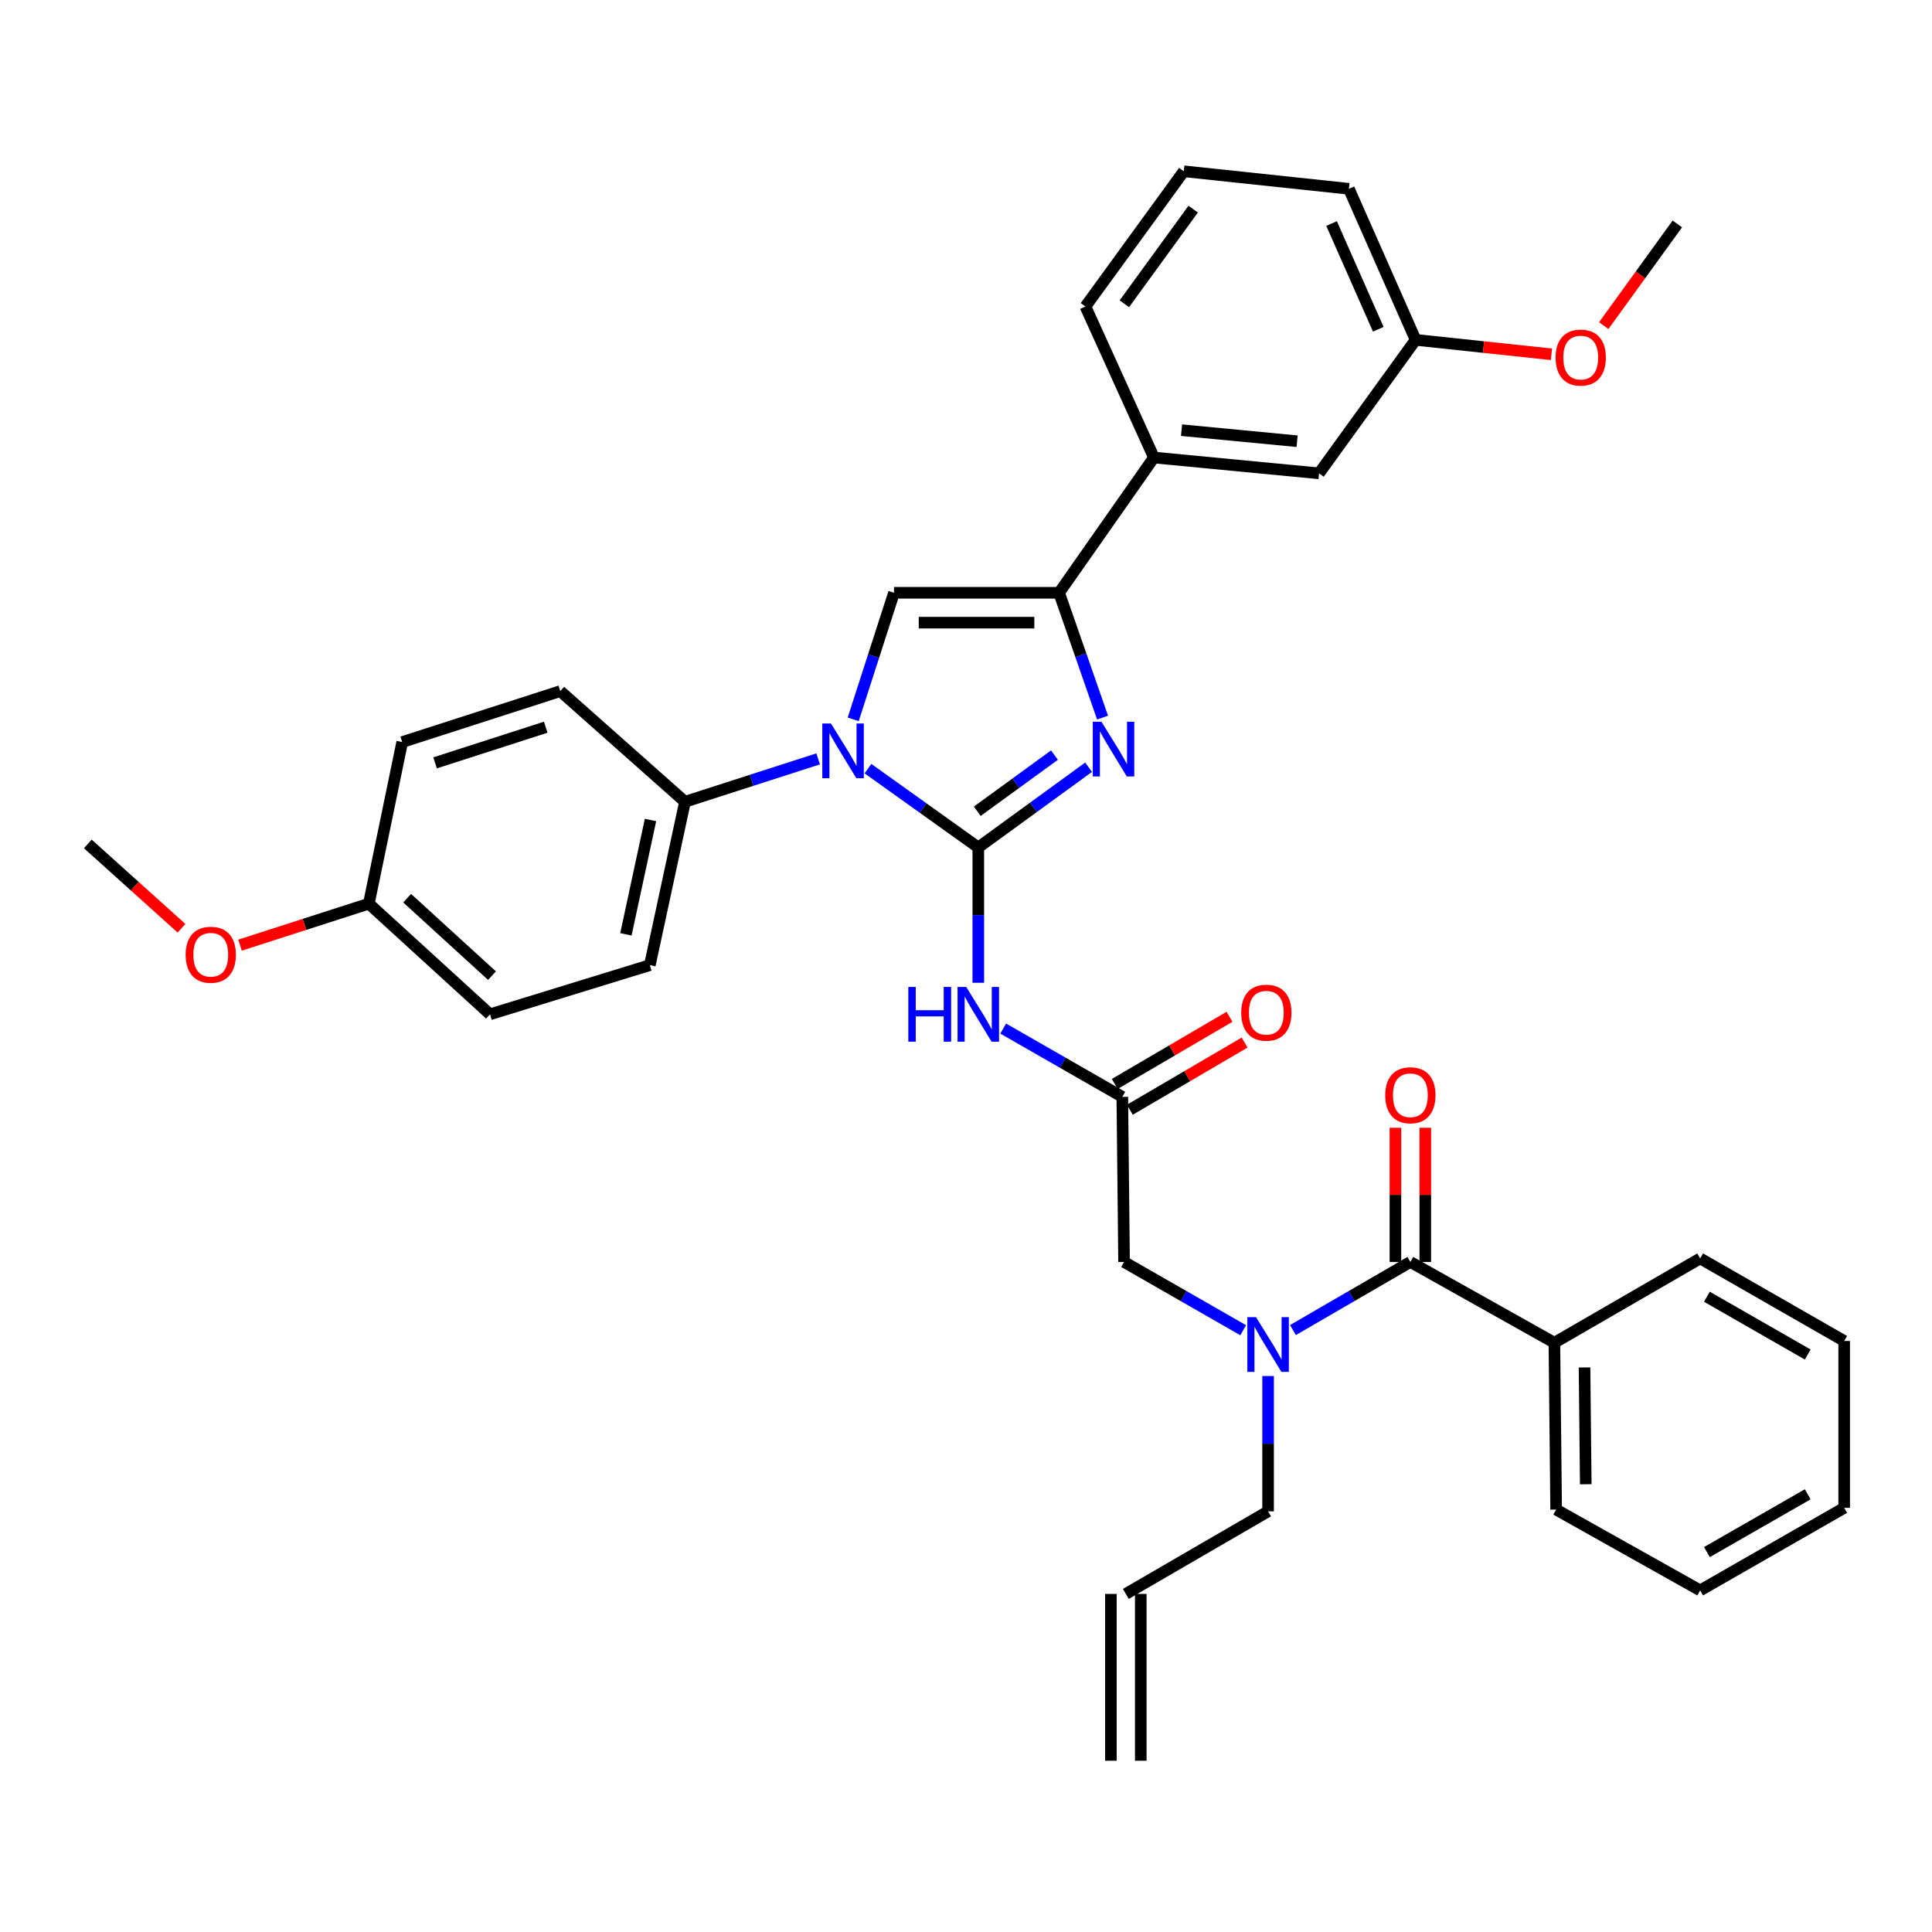 <?xml version='1.0' encoding='iso-8859-1'?>
<svg version='1.1' baseProfile='full'
              xmlns='http://www.w3.org/2000/svg'
                      xmlns:rdkit='http://www.rdkit.org/xml'
                      xmlns:xlink='http://www.w3.org/1999/xlink'
                  xml:space='preserve'
width='1000px' height='1000px' viewBox='0 0 1000 1000'>
<!-- END OF HEADER -->
<rect style='opacity:1.0;fill:#FFFFFF;stroke:none' width='1000' height='1000' x='0' y='0'> </rect>
<path class='bond-0' d='M 643.475,688.523 L 612.646,670.854' style='fill:none;fill-rule:evenodd;stroke:#0000FF;stroke-width:6px;stroke-linecap:butt;stroke-linejoin:miter;stroke-opacity:1' />
<path class='bond-0' d='M 612.646,670.854 L 581.816,653.185' style='fill:none;fill-rule:evenodd;stroke:#000000;stroke-width:6px;stroke-linecap:butt;stroke-linejoin:miter;stroke-opacity:1' />
<path class='bond-1' d='M 669.232,688.443 L 699.616,670.814' style='fill:none;fill-rule:evenodd;stroke:#0000FF;stroke-width:6px;stroke-linecap:butt;stroke-linejoin:miter;stroke-opacity:1' />
<path class='bond-1' d='M 699.616,670.814 L 730,653.185' style='fill:none;fill-rule:evenodd;stroke:#000000;stroke-width:6px;stroke-linecap:butt;stroke-linejoin:miter;stroke-opacity:1' />
<path class='bond-2' d='M 656.364,712.229 L 656.364,747.25' style='fill:none;fill-rule:evenodd;stroke:#0000FF;stroke-width:6px;stroke-linecap:butt;stroke-linejoin:miter;stroke-opacity:1' />
<path class='bond-2' d='M 656.364,747.25 L 656.364,782.271' style='fill:none;fill-rule:evenodd;stroke:#000000;stroke-width:6px;stroke-linecap:butt;stroke-linejoin:miter;stroke-opacity:1' />
<path class='bond-3' d='M 804.548,694.999 L 805.459,781.36' style='fill:none;fill-rule:evenodd;stroke:#000000;stroke-width:6px;stroke-linecap:butt;stroke-linejoin:miter;stroke-opacity:1' />
<path class='bond-3' d='M 820.148,707.79 L 820.786,768.243' style='fill:none;fill-rule:evenodd;stroke:#000000;stroke-width:6px;stroke-linecap:butt;stroke-linejoin:miter;stroke-opacity:1' />
<path class='bond-4' d='M 804.548,694.999 L 879.998,651.363' style='fill:none;fill-rule:evenodd;stroke:#000000;stroke-width:6px;stroke-linecap:butt;stroke-linejoin:miter;stroke-opacity:1' />
<path class='bond-5' d='M 804.548,694.999 L 730,653.185' style='fill:none;fill-rule:evenodd;stroke:#000000;stroke-width:6px;stroke-linecap:butt;stroke-linejoin:miter;stroke-opacity:1' />
<path class='bond-6' d='M 737.733,653.185 L 737.733,618.46' style='fill:none;fill-rule:evenodd;stroke:#000000;stroke-width:6px;stroke-linecap:butt;stroke-linejoin:miter;stroke-opacity:1' />
<path class='bond-6' d='M 737.733,618.46 L 737.733,583.735' style='fill:none;fill-rule:evenodd;stroke:#FF0000;stroke-width:6px;stroke-linecap:butt;stroke-linejoin:miter;stroke-opacity:1' />
<path class='bond-6' d='M 722.268,653.185 L 722.268,618.46' style='fill:none;fill-rule:evenodd;stroke:#000000;stroke-width:6px;stroke-linecap:butt;stroke-linejoin:miter;stroke-opacity:1' />
<path class='bond-6' d='M 722.268,618.46 L 722.268,583.735' style='fill:none;fill-rule:evenodd;stroke:#FF0000;stroke-width:6px;stroke-linecap:butt;stroke-linejoin:miter;stroke-opacity:1' />
<path class='bond-7' d='M 805.459,781.36 L 879.998,823.183' style='fill:none;fill-rule:evenodd;stroke:#000000;stroke-width:6px;stroke-linecap:butt;stroke-linejoin:miter;stroke-opacity:1' />
<path class='bond-8' d='M 879.998,651.363 L 954.545,694.088' style='fill:none;fill-rule:evenodd;stroke:#000000;stroke-width:6px;stroke-linecap:butt;stroke-linejoin:miter;stroke-opacity:1' />
<path class='bond-8' d='M 883.49,671.189 L 935.674,701.097' style='fill:none;fill-rule:evenodd;stroke:#000000;stroke-width:6px;stroke-linecap:butt;stroke-linejoin:miter;stroke-opacity:1' />
<path class='bond-9' d='M 590.459,911.348 L 590.459,825.004' style='fill:none;fill-rule:evenodd;stroke:#000000;stroke-width:6px;stroke-linecap:butt;stroke-linejoin:miter;stroke-opacity:1' />
<path class='bond-9' d='M 574.994,911.348 L 574.994,825.004' style='fill:none;fill-rule:evenodd;stroke:#000000;stroke-width:6px;stroke-linecap:butt;stroke-linejoin:miter;stroke-opacity:1' />
<path class='bond-10' d='M 582.727,825.004 L 656.364,782.271' style='fill:none;fill-rule:evenodd;stroke:#000000;stroke-width:6px;stroke-linecap:butt;stroke-linejoin:miter;stroke-opacity:1' />
<path class='bond-11' d='M 519.254,532.388 L 550.08,550.057' style='fill:none;fill-rule:evenodd;stroke:#0000FF;stroke-width:6px;stroke-linecap:butt;stroke-linejoin:miter;stroke-opacity:1' />
<path class='bond-11' d='M 550.08,550.057 L 580.905,567.726' style='fill:none;fill-rule:evenodd;stroke:#000000;stroke-width:6px;stroke-linecap:butt;stroke-linejoin:miter;stroke-opacity:1' />
<path class='bond-12' d='M 506.366,508.682 L 506.366,473.661' style='fill:none;fill-rule:evenodd;stroke:#0000FF;stroke-width:6px;stroke-linecap:butt;stroke-linejoin:miter;stroke-opacity:1' />
<path class='bond-12' d='M 506.366,473.661 L 506.366,438.64' style='fill:none;fill-rule:evenodd;stroke:#000000;stroke-width:6px;stroke-linecap:butt;stroke-linejoin:miter;stroke-opacity:1' />
<path class='bond-13' d='M 584.811,574.399 L 614.505,557.018' style='fill:none;fill-rule:evenodd;stroke:#000000;stroke-width:6px;stroke-linecap:butt;stroke-linejoin:miter;stroke-opacity:1' />
<path class='bond-13' d='M 614.505,557.018 L 644.199,539.637' style='fill:none;fill-rule:evenodd;stroke:#FF0000;stroke-width:6px;stroke-linecap:butt;stroke-linejoin:miter;stroke-opacity:1' />
<path class='bond-13' d='M 576.999,561.053 L 606.693,543.672' style='fill:none;fill-rule:evenodd;stroke:#000000;stroke-width:6px;stroke-linecap:butt;stroke-linejoin:miter;stroke-opacity:1' />
<path class='bond-13' d='M 606.693,543.672 L 636.387,526.291' style='fill:none;fill-rule:evenodd;stroke:#FF0000;stroke-width:6px;stroke-linecap:butt;stroke-linejoin:miter;stroke-opacity:1' />
<path class='bond-14' d='M 580.905,567.726 L 581.816,653.185' style='fill:none;fill-rule:evenodd;stroke:#000000;stroke-width:6px;stroke-linecap:butt;stroke-linejoin:miter;stroke-opacity:1' />
<path class='bond-15' d='M 449.254,397.846 L 477.81,418.243' style='fill:none;fill-rule:evenodd;stroke:#0000FF;stroke-width:6px;stroke-linecap:butt;stroke-linejoin:miter;stroke-opacity:1' />
<path class='bond-15' d='M 477.81,418.243 L 506.366,438.64' style='fill:none;fill-rule:evenodd;stroke:#000000;stroke-width:6px;stroke-linecap:butt;stroke-linejoin:miter;stroke-opacity:1' />
<path class='bond-16' d='M 441.619,372.329 L 452.175,339.576' style='fill:none;fill-rule:evenodd;stroke:#0000FF;stroke-width:6px;stroke-linecap:butt;stroke-linejoin:miter;stroke-opacity:1' />
<path class='bond-16' d='M 452.175,339.576 L 462.73,306.822' style='fill:none;fill-rule:evenodd;stroke:#000000;stroke-width:6px;stroke-linecap:butt;stroke-linejoin:miter;stroke-opacity:1' />
<path class='bond-17' d='M 423.475,392.791 L 389.011,403.894' style='fill:none;fill-rule:evenodd;stroke:#0000FF;stroke-width:6px;stroke-linecap:butt;stroke-linejoin:miter;stroke-opacity:1' />
<path class='bond-17' d='M 389.011,403.894 L 354.548,414.997' style='fill:none;fill-rule:evenodd;stroke:#000000;stroke-width:6px;stroke-linecap:butt;stroke-linejoin:miter;stroke-opacity:1' />
<path class='bond-18' d='M 506.366,438.64 L 534.911,417.877' style='fill:none;fill-rule:evenodd;stroke:#000000;stroke-width:6px;stroke-linecap:butt;stroke-linejoin:miter;stroke-opacity:1' />
<path class='bond-18' d='M 534.911,417.877 L 563.457,397.114' style='fill:none;fill-rule:evenodd;stroke:#0000FF;stroke-width:6px;stroke-linecap:butt;stroke-linejoin:miter;stroke-opacity:1' />
<path class='bond-18' d='M 505.833,419.905 L 525.815,405.371' style='fill:none;fill-rule:evenodd;stroke:#000000;stroke-width:6px;stroke-linecap:butt;stroke-linejoin:miter;stroke-opacity:1' />
<path class='bond-18' d='M 525.815,405.371 L 545.796,390.836' style='fill:none;fill-rule:evenodd;stroke:#0000FF;stroke-width:6px;stroke-linecap:butt;stroke-linejoin:miter;stroke-opacity:1' />
<path class='bond-19' d='M 570.682,371.426 L 559.431,339.124' style='fill:none;fill-rule:evenodd;stroke:#0000FF;stroke-width:6px;stroke-linecap:butt;stroke-linejoin:miter;stroke-opacity:1' />
<path class='bond-19' d='M 559.431,339.124 L 548.181,306.822' style='fill:none;fill-rule:evenodd;stroke:#000000;stroke-width:6px;stroke-linecap:butt;stroke-linejoin:miter;stroke-opacity:1' />
<path class='bond-20' d='M 548.181,306.822 L 597.272,236.819' style='fill:none;fill-rule:evenodd;stroke:#000000;stroke-width:6px;stroke-linecap:butt;stroke-linejoin:miter;stroke-opacity:1' />
<path class='bond-21' d='M 548.181,306.822 L 462.73,306.822' style='fill:none;fill-rule:evenodd;stroke:#000000;stroke-width:6px;stroke-linecap:butt;stroke-linejoin:miter;stroke-opacity:1' />
<path class='bond-21' d='M 535.363,322.287 L 475.548,322.287' style='fill:none;fill-rule:evenodd;stroke:#000000;stroke-width:6px;stroke-linecap:butt;stroke-linejoin:miter;stroke-opacity:1' />
<path class='bond-22' d='M 597.272,236.819 L 682.731,244.999' style='fill:none;fill-rule:evenodd;stroke:#000000;stroke-width:6px;stroke-linecap:butt;stroke-linejoin:miter;stroke-opacity:1' />
<path class='bond-22' d='M 611.564,222.652 L 671.385,228.377' style='fill:none;fill-rule:evenodd;stroke:#000000;stroke-width:6px;stroke-linecap:butt;stroke-linejoin:miter;stroke-opacity:1' />
<path class='bond-23' d='M 597.272,236.819 L 561.815,158.638' style='fill:none;fill-rule:evenodd;stroke:#000000;stroke-width:6px;stroke-linecap:butt;stroke-linejoin:miter;stroke-opacity:1' />
<path class='bond-24' d='M 682.731,244.999 L 732.724,175.906' style='fill:none;fill-rule:evenodd;stroke:#000000;stroke-width:6px;stroke-linecap:butt;stroke-linejoin:miter;stroke-opacity:1' />
<path class='bond-25' d='M 354.548,414.997 L 290,357.726' style='fill:none;fill-rule:evenodd;stroke:#000000;stroke-width:6px;stroke-linecap:butt;stroke-linejoin:miter;stroke-opacity:1' />
<path class='bond-26' d='M 354.548,414.997 L 336.36,499.545' style='fill:none;fill-rule:evenodd;stroke:#000000;stroke-width:6px;stroke-linecap:butt;stroke-linejoin:miter;stroke-opacity:1' />
<path class='bond-26' d='M 336.701,424.427 L 323.969,483.61' style='fill:none;fill-rule:evenodd;stroke:#000000;stroke-width:6px;stroke-linecap:butt;stroke-linejoin:miter;stroke-opacity:1' />
<path class='bond-27' d='M 190.907,467.731 L 253.633,525.001' style='fill:none;fill-rule:evenodd;stroke:#000000;stroke-width:6px;stroke-linecap:butt;stroke-linejoin:miter;stroke-opacity:1' />
<path class='bond-27' d='M 210.743,464.901 L 254.651,504.99' style='fill:none;fill-rule:evenodd;stroke:#000000;stroke-width:6px;stroke-linecap:butt;stroke-linejoin:miter;stroke-opacity:1' />
<path class='bond-28' d='M 190.907,467.731 L 157.574,478.47' style='fill:none;fill-rule:evenodd;stroke:#000000;stroke-width:6px;stroke-linecap:butt;stroke-linejoin:miter;stroke-opacity:1' />
<path class='bond-28' d='M 157.574,478.47 L 124.24,489.209' style='fill:none;fill-rule:evenodd;stroke:#FF0000;stroke-width:6px;stroke-linecap:butt;stroke-linejoin:miter;stroke-opacity:1' />
<path class='bond-29' d='M 190.907,467.731 L 208.184,384.093' style='fill:none;fill-rule:evenodd;stroke:#000000;stroke-width:6px;stroke-linecap:butt;stroke-linejoin:miter;stroke-opacity:1' />
<path class='bond-30' d='M 290,357.726 L 208.184,384.093' style='fill:none;fill-rule:evenodd;stroke:#000000;stroke-width:6px;stroke-linecap:butt;stroke-linejoin:miter;stroke-opacity:1' />
<path class='bond-30' d='M 282.471,376.4 L 225.2,394.857' style='fill:none;fill-rule:evenodd;stroke:#000000;stroke-width:6px;stroke-linecap:butt;stroke-linejoin:miter;stroke-opacity:1' />
<path class='bond-31' d='M 336.36,499.545 L 253.633,525.001' style='fill:none;fill-rule:evenodd;stroke:#000000;stroke-width:6px;stroke-linecap:butt;stroke-linejoin:miter;stroke-opacity:1' />
<path class='bond-32' d='M 93.951,480.463 L 69.703,458.641' style='fill:none;fill-rule:evenodd;stroke:#FF0000;stroke-width:6px;stroke-linecap:butt;stroke-linejoin:miter;stroke-opacity:1' />
<path class='bond-32' d='M 69.703,458.641 L 45.455,436.819' style='fill:none;fill-rule:evenodd;stroke:#000000;stroke-width:6px;stroke-linecap:butt;stroke-linejoin:miter;stroke-opacity:1' />
<path class='bond-33' d='M 732.724,175.906 L 767.879,179.646' style='fill:none;fill-rule:evenodd;stroke:#000000;stroke-width:6px;stroke-linecap:butt;stroke-linejoin:miter;stroke-opacity:1' />
<path class='bond-33' d='M 767.879,179.646 L 803.034,183.385' style='fill:none;fill-rule:evenodd;stroke:#FF0000;stroke-width:6px;stroke-linecap:butt;stroke-linejoin:miter;stroke-opacity:1' />
<path class='bond-34' d='M 732.724,175.906 L 698.178,97.725' style='fill:none;fill-rule:evenodd;stroke:#000000;stroke-width:6px;stroke-linecap:butt;stroke-linejoin:miter;stroke-opacity:1' />
<path class='bond-34' d='M 713.397,170.429 L 689.215,115.702' style='fill:none;fill-rule:evenodd;stroke:#000000;stroke-width:6px;stroke-linecap:butt;stroke-linejoin:miter;stroke-opacity:1' />
<path class='bond-35' d='M 830.09,168.544 L 849.138,142.228' style='fill:none;fill-rule:evenodd;stroke:#FF0000;stroke-width:6px;stroke-linecap:butt;stroke-linejoin:miter;stroke-opacity:1' />
<path class='bond-35' d='M 849.138,142.228 L 868.185,115.913' style='fill:none;fill-rule:evenodd;stroke:#000000;stroke-width:6px;stroke-linecap:butt;stroke-linejoin:miter;stroke-opacity:1' />
<path class='bond-36' d='M 561.815,158.638 L 612.728,88.652' style='fill:none;fill-rule:evenodd;stroke:#000000;stroke-width:6px;stroke-linecap:butt;stroke-linejoin:miter;stroke-opacity:1' />
<path class='bond-36' d='M 581.958,157.237 L 617.596,108.247' style='fill:none;fill-rule:evenodd;stroke:#000000;stroke-width:6px;stroke-linecap:butt;stroke-linejoin:miter;stroke-opacity:1' />
<path class='bond-37' d='M 612.728,88.652 L 698.178,97.725' style='fill:none;fill-rule:evenodd;stroke:#000000;stroke-width:6px;stroke-linecap:butt;stroke-linejoin:miter;stroke-opacity:1' />
<path class='bond-38' d='M 879.998,823.183 L 954.545,780.458' style='fill:none;fill-rule:evenodd;stroke:#000000;stroke-width:6px;stroke-linecap:butt;stroke-linejoin:miter;stroke-opacity:1' />
<path class='bond-38' d='M 883.49,803.357 L 935.674,773.449' style='fill:none;fill-rule:evenodd;stroke:#000000;stroke-width:6px;stroke-linecap:butt;stroke-linejoin:miter;stroke-opacity:1' />
<path class='bond-39' d='M 954.545,694.088 L 954.545,780.458' style='fill:none;fill-rule:evenodd;stroke:#000000;stroke-width:6px;stroke-linecap:butt;stroke-linejoin:miter;stroke-opacity:1' />
<path  class='atom-0' d='M 650.104 681.75
L 659.384 696.75
Q 660.304 698.23, 661.784 700.91
Q 663.264 703.59, 663.344 703.75
L 663.344 681.75
L 667.104 681.75
L 667.104 710.07
L 663.224 710.07
L 653.264 693.67
Q 652.104 691.75, 650.864 689.55
Q 649.664 687.35, 649.304 686.67
L 649.304 710.07
L 645.624 710.07
L 645.624 681.75
L 650.104 681.75
' fill='#0000FF'/>
<path  class='atom-3' d='M 717 566.895
Q 717 560.095, 720.36 556.295
Q 723.72 552.495, 730 552.495
Q 736.28 552.495, 739.64 556.295
Q 743 560.095, 743 566.895
Q 743 573.775, 739.6 577.695
Q 736.2 581.575, 730 581.575
Q 723.76 581.575, 720.36 577.695
Q 717 573.815, 717 566.895
M 730 578.375
Q 734.32 578.375, 736.64 575.495
Q 739 572.575, 739 566.895
Q 739 561.335, 736.64 558.535
Q 734.32 555.695, 730 555.695
Q 725.68 555.695, 723.32 558.495
Q 721 561.295, 721 566.895
Q 721 572.615, 723.32 575.495
Q 725.68 578.375, 730 578.375
' fill='#FF0000'/>
<path  class='atom-8' d='M 470.146 510.841
L 473.986 510.841
L 473.986 522.881
L 488.466 522.881
L 488.466 510.841
L 492.306 510.841
L 492.306 539.161
L 488.466 539.161
L 488.466 526.081
L 473.986 526.081
L 473.986 539.161
L 470.146 539.161
L 470.146 510.841
' fill='#0000FF'/>
<path  class='atom-8' d='M 500.106 510.841
L 509.386 525.841
Q 510.306 527.321, 511.786 530.001
Q 513.266 532.681, 513.346 532.841
L 513.346 510.841
L 517.106 510.841
L 517.106 539.161
L 513.226 539.161
L 503.266 522.761
Q 502.106 520.841, 500.866 518.641
Q 499.666 516.441, 499.306 515.761
L 499.306 539.161
L 495.626 539.161
L 495.626 510.841
L 500.106 510.841
' fill='#0000FF'/>
<path  class='atom-10' d='M 642.453 524.17
Q 642.453 517.37, 645.813 513.57
Q 649.173 509.77, 655.453 509.77
Q 661.733 509.77, 665.093 513.57
Q 668.453 517.37, 668.453 524.17
Q 668.453 531.05, 665.053 534.97
Q 661.653 538.85, 655.453 538.85
Q 649.213 538.85, 645.813 534.97
Q 642.453 531.09, 642.453 524.17
M 655.453 535.65
Q 659.773 535.65, 662.093 532.77
Q 664.453 529.85, 664.453 524.17
Q 664.453 518.61, 662.093 515.81
Q 659.773 512.97, 655.453 512.97
Q 651.133 512.97, 648.773 515.77
Q 646.453 518.57, 646.453 524.17
Q 646.453 529.89, 648.773 532.77
Q 651.133 535.65, 655.453 535.65
' fill='#FF0000'/>
<path  class='atom-12' d='M 430.103 374.478
L 439.383 389.478
Q 440.303 390.958, 441.783 393.638
Q 443.263 396.318, 443.343 396.478
L 443.343 374.478
L 447.103 374.478
L 447.103 402.798
L 443.223 402.798
L 433.263 386.398
Q 432.103 384.478, 430.863 382.278
Q 429.663 380.078, 429.303 379.398
L 429.303 402.798
L 425.623 402.798
L 425.623 374.478
L 430.103 374.478
' fill='#0000FF'/>
<path  class='atom-14' d='M 570.1 373.568
L 579.38 388.568
Q 580.3 390.048, 581.78 392.728
Q 583.26 395.408, 583.34 395.568
L 583.34 373.568
L 587.1 373.568
L 587.1 401.888
L 583.22 401.888
L 573.26 385.488
Q 572.1 383.568, 570.86 381.368
Q 569.66 379.168, 569.3 378.488
L 569.3 401.888
L 565.62 401.888
L 565.62 373.568
L 570.1 373.568
' fill='#0000FF'/>
<path  class='atom-25' d='M 96.091 494.169
Q 96.091 487.369, 99.451 483.569
Q 102.811 479.769, 109.091 479.769
Q 115.371 479.769, 118.731 483.569
Q 122.091 487.369, 122.091 494.169
Q 122.091 501.049, 118.691 504.969
Q 115.291 508.849, 109.091 508.849
Q 102.851 508.849, 99.451 504.969
Q 96.091 501.089, 96.091 494.169
M 109.091 505.649
Q 113.411 505.649, 115.731 502.769
Q 118.091 499.849, 118.091 494.169
Q 118.091 488.609, 115.731 485.809
Q 113.411 482.969, 109.091 482.969
Q 104.771 482.969, 102.411 485.769
Q 100.091 488.569, 100.091 494.169
Q 100.091 499.889, 102.411 502.769
Q 104.771 505.649, 109.091 505.649
' fill='#FF0000'/>
<path  class='atom-28' d='M 805.183 185.076
Q 805.183 178.276, 808.543 174.476
Q 811.903 170.676, 818.183 170.676
Q 824.463 170.676, 827.823 174.476
Q 831.183 178.276, 831.183 185.076
Q 831.183 191.956, 827.783 195.876
Q 824.383 199.756, 818.183 199.756
Q 811.943 199.756, 808.543 195.876
Q 805.183 191.996, 805.183 185.076
M 818.183 196.556
Q 822.503 196.556, 824.823 193.676
Q 827.183 190.756, 827.183 185.076
Q 827.183 179.516, 824.823 176.716
Q 822.503 173.876, 818.183 173.876
Q 813.863 173.876, 811.503 176.676
Q 809.183 179.476, 809.183 185.076
Q 809.183 190.796, 811.503 193.676
Q 813.863 196.556, 818.183 196.556
' fill='#FF0000'/>
</svg>
